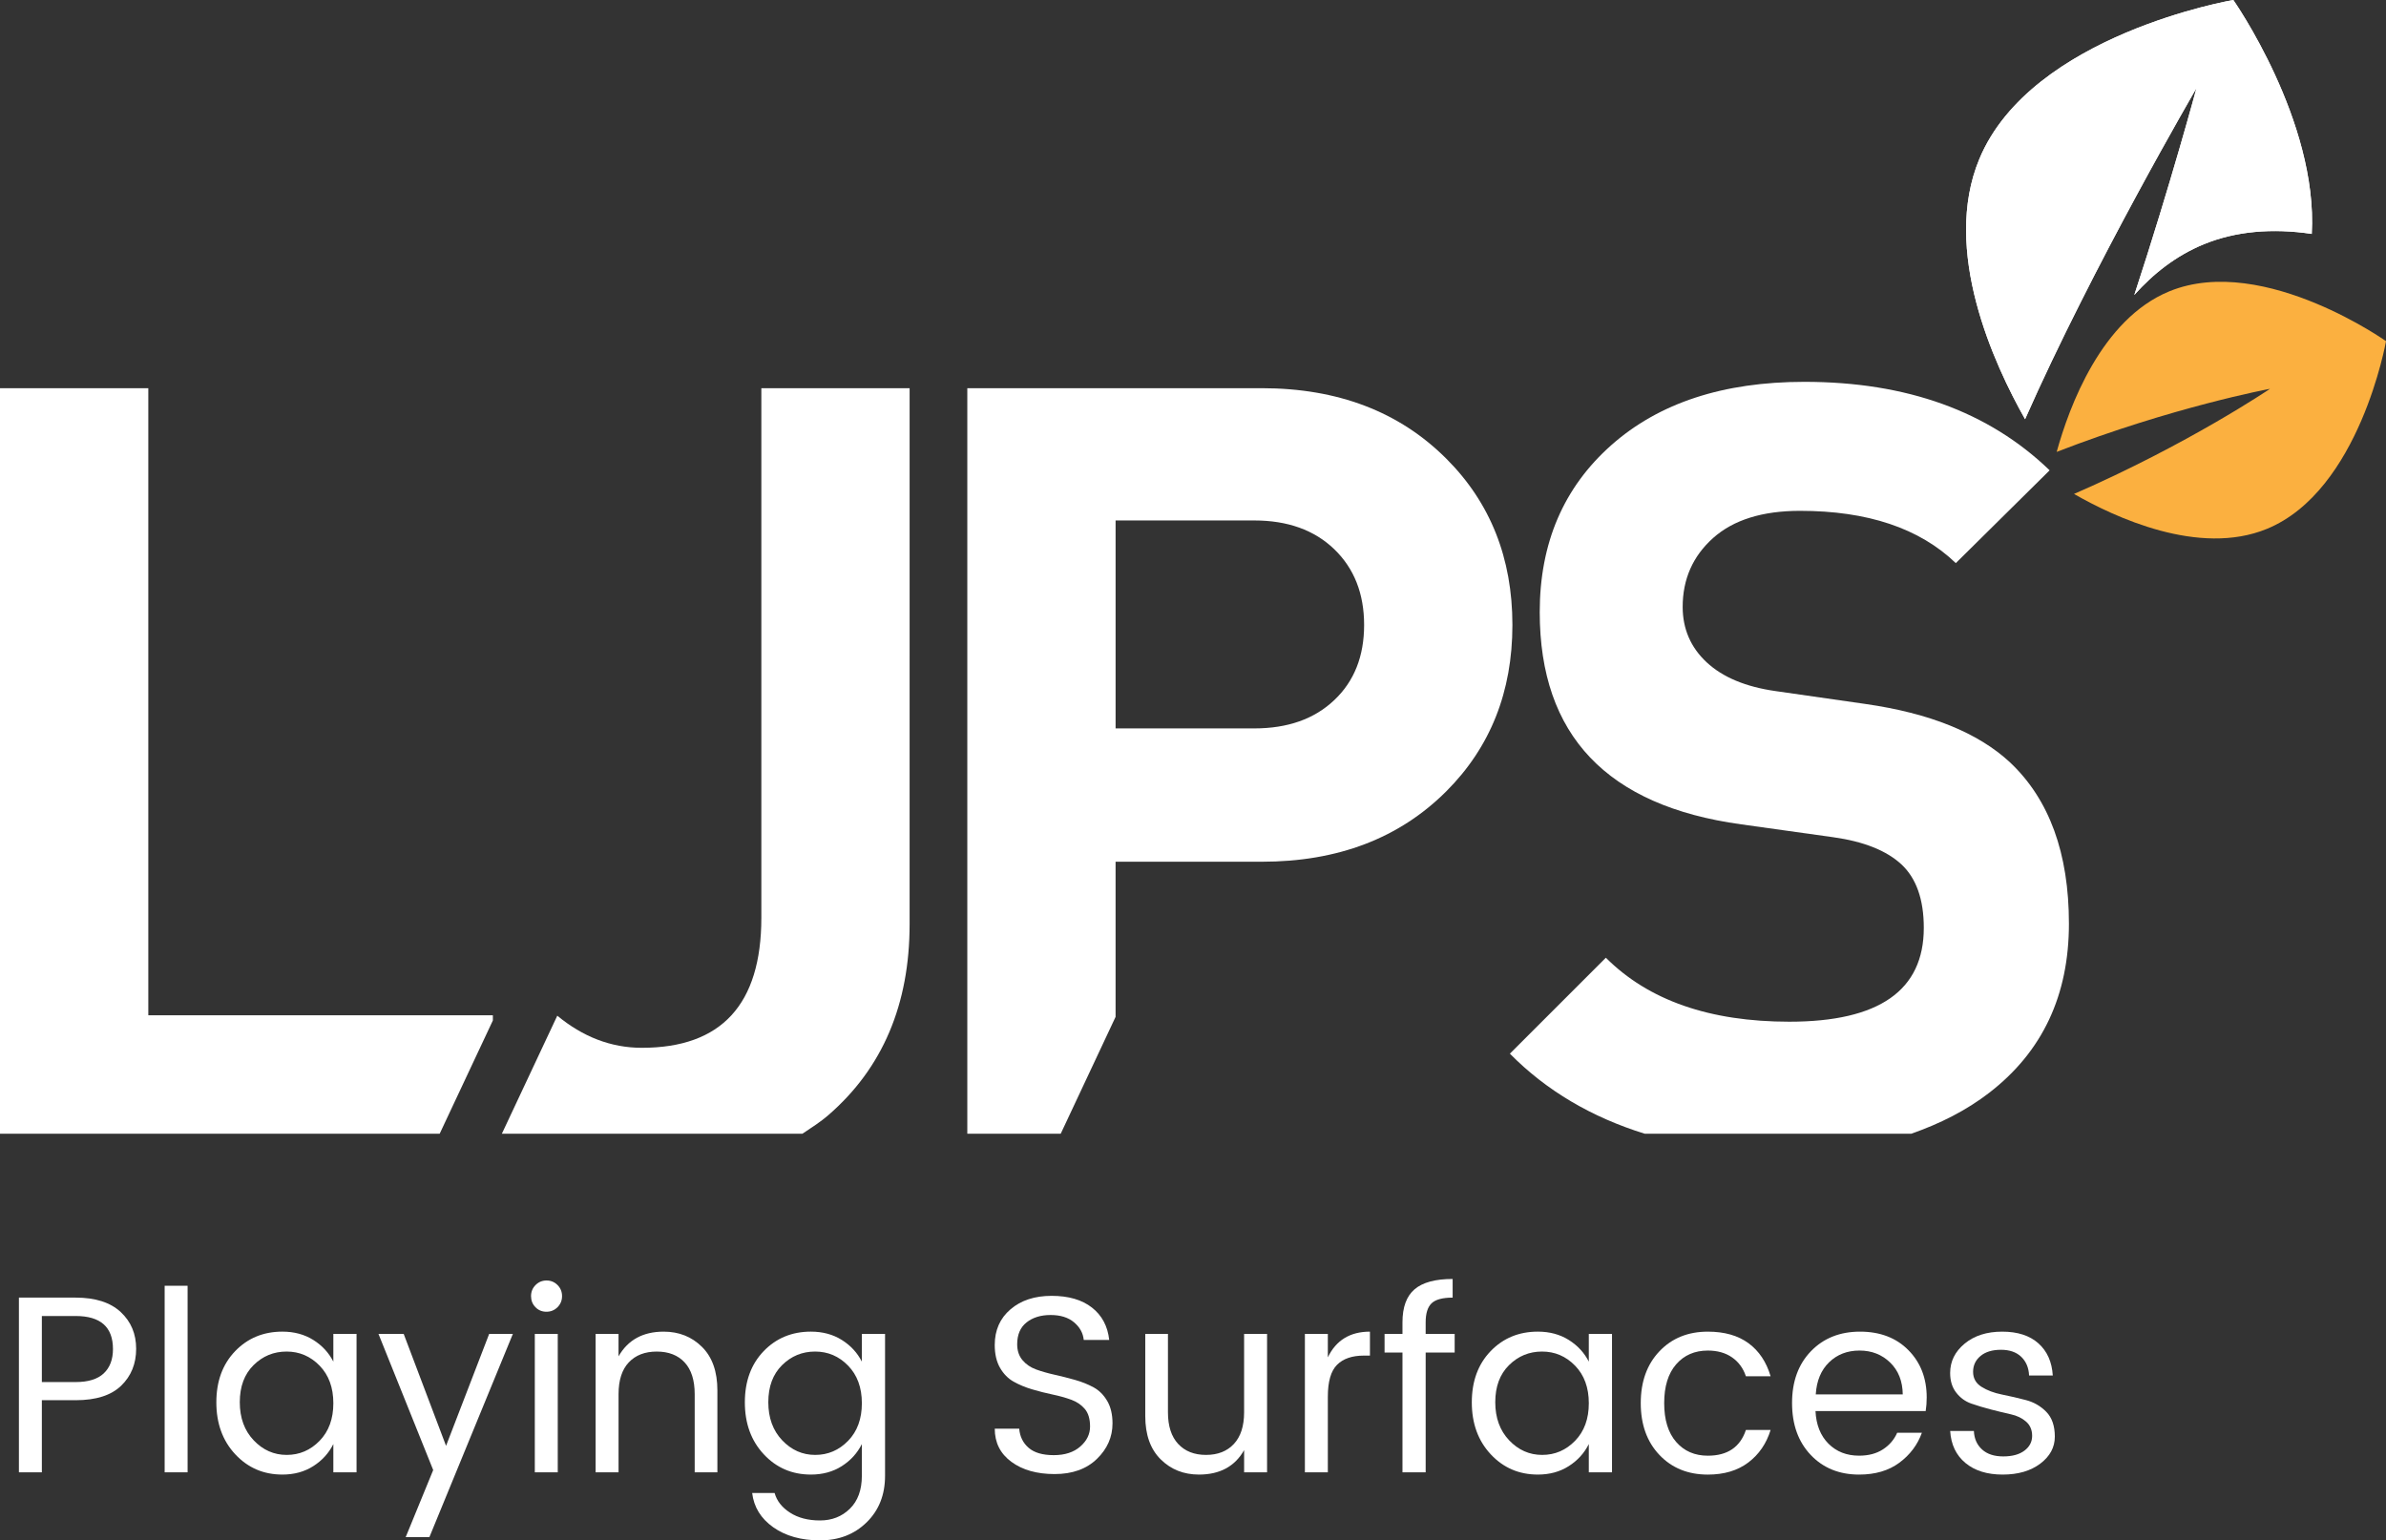 <!-- Generator: Adobe Illustrator 22.0.1, SVG Export Plug-In  -->
<svg version="1.1"
	 xmlns="http://www.w3.org/2000/svg" xmlns:xlink="http://www.w3.org/1999/xlink" xmlns:a="http://ns.adobe.com/AdobeSVGViewerExtensions/3.0/"
	 x="0px" y="0px" width="226.08px" height="145.993px" viewBox="0 0 226.08 145.993"
	 style="enable-background:new 0 0 226.08 145.993;" xml:space="preserve">
<rect x="0" y="0" width="226.08" height="145.993" fill="#333333" stroke="none"/>
<style type="text/css">
	.st0{fill:#FFFFFF;}
	.st1{fill:#FBB040;}
	.st2{clip-path:url(#SVGID_2_);fill:#FFFFFF;}
	.st3{clip-path:url(#SVGID_4_);fill:#FFFFFF;}
</style>
<defs>
</defs>
<g>
	<path class="st0" d="M11.432,124.346c0.979,0.908,1.469,2.071,1.469,3.488c0,1.418-0.474,2.585-1.421,3.501
		c-0.948,0.916-2.386,1.373-4.313,1.373H3.966v6.834H1.792v-16.558h5.376C9.031,122.985,10.453,123.439,11.432,124.346z
		 M3.966,130.988h3.202c1.194,0,2.082-0.274,2.664-0.824s0.872-1.318,0.872-2.306c0-2.087-1.179-3.13-3.536-3.13H3.966V130.988z"/>
	<path class="st0" d="M15.601,139.542v-17.681h2.174v17.681H15.601z"/>
	<path class="st0" d="M22.291,137.833c-1.194-1.281-1.792-2.922-1.792-4.922c0-1.998,0.593-3.615,1.78-4.85
		c1.187-1.234,2.68-1.852,4.48-1.852c1.114,0,2.09,0.263,2.927,0.788c0.836,0.525,1.469,1.211,1.899,2.055v-2.628h2.198v13.117
		h-2.198v-2.676c-0.43,0.859-1.063,1.557-1.899,2.09c-0.836,0.534-1.812,0.801-2.927,0.801
		C24.975,139.757,23.486,139.116,22.291,137.833z M30.283,136.556c0.868-0.893,1.302-2.079,1.302-3.561s-0.434-2.668-1.302-3.56
		c-0.868-0.893-1.912-1.338-3.13-1.338c-1.219,0-2.262,0.43-3.13,1.29c-0.869,0.859-1.302,2.03-1.302,3.512s0.438,2.685,1.314,3.608
		s1.919,1.386,3.13,1.386S29.415,137.447,30.283,136.556z"/>
	<path class="st0" d="M41.047,139.327l-5.185-12.902h2.389l4.014,10.608l4.085-10.608h2.246l-7.909,19.258h-2.246L41.047,139.327z"
		/>
	<path class="st0" d="M52.826,123.893c-0.287,0.287-0.637,0.43-1.051,0.43c-0.415,0-0.761-0.143-1.04-0.43
		c-0.279-0.287-0.418-0.637-0.418-1.051s0.144-0.765,0.43-1.051c0.287-0.287,0.633-0.43,1.039-0.43s0.753,0.143,1.04,0.43
		c0.287,0.287,0.43,0.637,0.43,1.051S53.112,123.606,52.826,123.893z M50.675,139.542v-13.117h2.174v13.117H50.675z"/>
	<path class="st0" d="M58.608,126.425v2.126c0.892-1.561,2.317-2.341,4.277-2.341c1.449,0,2.66,0.481,3.631,1.445
		c0.972,0.964,1.458,2.338,1.458,4.121v7.766h-2.15v-7.407c0-1.321-0.319-2.325-0.956-3.01c-0.637-0.686-1.517-1.027-2.64-1.027
		s-2.007,0.342-2.652,1.027c-0.645,0.685-0.967,1.688-0.967,3.01v7.407h-2.174v-13.117H58.608z"/>
	<path class="st0" d="M72.369,137.833c-1.194-1.281-1.792-2.922-1.792-4.922c0-1.998,0.593-3.615,1.78-4.85
		c1.187-1.234,2.68-1.852,4.48-1.852c1.114,0,2.09,0.263,2.927,0.788c0.836,0.525,1.469,1.211,1.899,2.055v-2.628h2.198v13.451
		c0,1.8-0.582,3.27-1.744,4.408s-2.636,1.709-4.42,1.709c-1.784,0-3.261-0.415-4.432-1.243c-1.17-0.828-1.836-1.911-1.995-3.249
		h2.126c0.207,0.748,0.693,1.37,1.458,1.863c0.765,0.494,1.712,0.741,2.843,0.741c1.131,0,2.075-0.37,2.831-1.111
		c0.756-0.74,1.135-1.78,1.135-3.118v-3.01c-0.43,0.859-1.063,1.557-1.899,2.09c-0.836,0.534-1.812,0.801-2.927,0.801
		C75.054,139.757,73.564,139.116,72.369,137.833z M80.362,136.556c0.868-0.893,1.302-2.079,1.302-3.561s-0.434-2.668-1.302-3.56
		c-0.868-0.893-1.912-1.338-3.13-1.338c-1.219,0-2.262,0.43-3.13,1.29c-0.869,0.859-1.302,2.03-1.302,3.512s0.438,2.685,1.314,3.608
		s1.919,1.386,3.13,1.386S79.493,137.447,80.362,136.556z"/>
	<path class="st0" d="M96.381,127.404c0,0.605,0.167,1.107,0.501,1.505c0.334,0.398,0.765,0.693,1.291,0.885
		c0.525,0.19,1.111,0.358,1.756,0.501c0.645,0.144,1.291,0.308,1.936,0.49c0.645,0.184,1.23,0.418,1.756,0.705
		c0.526,0.286,0.956,0.717,1.291,1.29s0.501,1.282,0.501,2.126c0,1.291-0.494,2.413-1.481,3.369s-2.321,1.434-4.002,1.434
		s-3.046-0.386-4.098-1.159c-1.051-0.772-1.577-1.819-1.577-3.142h2.317c0.063,0.749,0.362,1.354,0.896,1.816
		s1.326,0.692,2.377,0.692s1.888-0.271,2.509-0.812c0.621-0.541,0.932-1.174,0.932-1.899c0-0.725-0.167-1.282-0.501-1.672
		c-0.334-0.391-0.765-0.682-1.291-0.872c-0.525-0.191-1.111-0.354-1.756-0.49c-0.645-0.135-1.291-0.299-1.936-0.49
		c-0.645-0.19-1.23-0.434-1.756-0.729c-0.526-0.294-0.956-0.732-1.291-1.313c-0.334-0.582-0.501-1.303-0.501-2.163
		c0-1.401,0.498-2.528,1.493-3.38c0.995-0.852,2.294-1.278,3.895-1.278s2.875,0.37,3.823,1.111s1.493,1.764,1.637,3.07h-2.413
		c-0.064-0.652-0.371-1.21-0.92-1.672s-1.29-0.693-2.222-0.693c-0.932,0-1.692,0.235-2.282,0.705S96.381,126.496,96.381,127.404z"/>
	<path class="st0" d="M117.884,126.425h2.174v13.117h-2.174v-2.103c-0.876,1.545-2.302,2.317-4.277,2.317
		c-1.45,0-2.661-0.481-3.632-1.445c-0.972-0.964-1.458-2.33-1.458-4.098v-7.789h2.15v7.431c0,1.306,0.323,2.306,0.968,2.998
		c0.645,0.693,1.525,1.04,2.64,1.04c1.115,0,1.995-0.347,2.64-1.04c0.645-0.692,0.968-1.692,0.968-2.998V126.425z"/>
	<path class="st0" d="M125.816,126.425v2.222c0.78-1.624,2.11-2.437,3.99-2.437v2.27h-0.573c-1.115,0-1.963,0.291-2.544,0.872
		c-0.582,0.582-0.872,1.589-0.872,3.022v7.168h-2.174v-13.117H125.816z"/>
	<path class="st0" d="M137.834,126.425v1.768h-2.748v11.35h-2.198v-11.35h-1.697v-1.768h1.697v-1.099
		c0-1.434,0.382-2.477,1.146-3.13c0.765-0.653,1.967-0.979,3.608-0.979v1.768c-0.956,0-1.621,0.179-1.995,0.538
		c-0.375,0.358-0.562,0.96-0.562,1.804v1.099H137.834z"/>
	<path class="st0" d="M141.25,137.833c-1.194-1.281-1.792-2.922-1.792-4.922c0-1.998,0.593-3.615,1.78-4.85
		c1.187-1.234,2.68-1.852,4.48-1.852c1.114,0,2.09,0.263,2.927,0.788c0.836,0.525,1.469,1.211,1.899,2.055v-2.628h2.198v13.117
		h-2.198v-2.676c-0.43,0.859-1.063,1.557-1.899,2.09c-0.836,0.534-1.812,0.801-2.927,0.801
		C143.934,139.757,142.445,139.116,141.25,137.833z M149.243,136.556c0.868-0.893,1.302-2.079,1.302-3.561s-0.434-2.668-1.302-3.56
		c-0.868-0.893-1.912-1.338-3.13-1.338c-1.219,0-2.262,0.43-3.13,1.29c-0.869,0.859-1.302,2.03-1.302,3.512s0.438,2.685,1.314,3.608
		s1.919,1.386,3.13,1.386S148.374,137.447,149.243,136.556z"/>
	<path class="st0" d="M157.234,137.894c-1.179-1.243-1.768-2.88-1.768-4.91c0-2.031,0.589-3.668,1.768-4.91
		c1.179-1.242,2.708-1.863,4.587-1.863c1.577,0,2.863,0.366,3.859,1.099c0.995,0.733,1.692,1.776,2.09,3.13h-2.341
		c-0.255-0.765-0.693-1.361-1.314-1.792c-0.622-0.43-1.386-0.645-2.294-0.645c-1.242,0-2.242,0.434-2.999,1.302
		s-1.135,2.095-1.135,3.68s0.378,2.812,1.135,3.68s1.756,1.302,2.999,1.302c1.864,0,3.066-0.812,3.608-2.438h2.341
		c-0.398,1.291-1.103,2.318-2.114,3.083c-1.012,0.764-2.29,1.146-3.835,1.146C159.942,139.757,158.413,139.136,157.234,137.894z"/>
	<path class="st0" d="M176.157,139.757c-1.879,0-3.409-0.621-4.587-1.863c-1.179-1.243-1.768-2.883-1.768-4.922
		s0.598-3.676,1.792-4.91c1.195-1.234,2.744-1.852,4.647-1.852s3.433,0.585,4.587,1.756c1.155,1.171,1.732,2.664,1.732,4.479
		c0,0.463-0.032,0.893-0.096,1.291h-10.441c0.063,1.306,0.474,2.337,1.23,3.094c0.756,0.757,1.724,1.135,2.903,1.135
		c0.892,0,1.645-0.199,2.258-0.598c0.613-0.397,1.063-0.923,1.35-1.576h2.341c-0.414,1.146-1.127,2.095-2.138,2.843
		C178.956,139.383,177.686,139.757,176.157,139.757z M179.096,129.137c-0.781-0.757-1.749-1.135-2.903-1.135
		c-1.155,0-2.115,0.37-2.879,1.11c-0.764,0.741-1.187,1.757-1.266,3.047h8.243C180.275,130.901,179.876,129.894,179.096,129.137z"/>
	<path class="st0" d="M184.782,130.128c0-1.099,0.458-2.026,1.374-2.783c0.915-0.757,2.103-1.135,3.56-1.135s2.6,0.37,3.43,1.11
		c0.828,0.741,1.281,1.757,1.361,3.047h-2.246c-0.031-0.732-0.279-1.322-0.74-1.769c-0.463-0.445-1.104-0.669-1.924-0.669
		s-1.465,0.195-1.936,0.586s-0.705,0.892-0.705,1.505s0.268,1.087,0.801,1.422c0.533,0.334,1.178,0.577,1.936,0.729
		c0.756,0.151,1.514,0.326,2.27,0.525s1.402,0.573,1.936,1.123s0.801,1.33,0.801,2.342s-0.459,1.863-1.375,2.557
		c-0.916,0.692-2.105,1.039-3.57,1.039c-1.467,0-2.641-0.366-3.525-1.099c-0.884-0.733-1.366-1.745-1.446-3.035h2.246
		c0.031,0.733,0.291,1.318,0.777,1.757c0.484,0.438,1.154,0.656,2.006,0.656s1.521-0.183,2.008-0.549
		c0.484-0.366,0.729-0.832,0.729-1.398c0-0.564-0.191-1.015-0.574-1.35c-0.383-0.334-0.859-0.565-1.434-0.692
		c-0.572-0.128-1.199-0.279-1.875-0.454c-0.678-0.176-1.303-0.362-1.875-0.562c-0.574-0.199-1.052-0.546-1.434-1.039
		C184.973,131.498,184.782,130.877,184.782,130.128z"/>
</g>
<path class="st1" d="M205.543,27.614c-6.436,2.647-9.49,10.954-10.666,15.216c10.981-4.262,20.213-5.98,20.213-5.98
	s-7.778,5.269-18.572,9.965c3.828,2.199,11.847,5.956,18.28,3.309c8.787-3.611,11.283-17.789,11.283-17.789
	s-2.764-1.963-6.613-3.566C215.381,27.062,210.066,25.757,205.543,27.614z"/>
<g>
	<defs>
		<path id="SVGID_1_" d="M187.553,15.056c-3.613,8.652,1.392,19.483,4.328,24.673C198.29,25.208,208.123,8.35,208.123,8.35
			s-2.446,9.099-5.891,19.603c1.791-2.009,3.961-3.725,6.589-4.805c3.002-1.229,6.461-1.54,10.224-0.979
			C219.657,11.478,211.614,0,211.614,0S192.48,3.252,187.553,15.056z"/>
	</defs>
	<use xlink:href="#SVGID_1_"  style="overflow:visible;fill:#FFFFFF;"/>
	<clipPath id="SVGID_2_">
		<use xlink:href="#SVGID_1_"  style="overflow:visible;"/>
	</clipPath>
	<path class="st2" d="M187.553,15.056c-3.613,8.652,1.392,19.483,4.328,24.673C198.29,25.208,208.123,8.35,208.123,8.35
		s-2.446,9.099-5.891,19.603c1.791-2.009,3.961-3.725,6.589-4.805c3.002-1.229,6.461-1.54,10.224-0.979
		C219.657,11.478,211.614,0,211.614,0S192.48,3.252,187.553,15.056z"/>
</g>
<path class="st0" d="M188.498,103.559c5.023-3.879,7.538-9.213,7.538-16.016c0-6.678-1.857-11.765-5.565-15.272
	c-3.033-2.828-7.615-4.68-13.744-5.555l-8.494-1.218c-2.829-0.402-5.006-1.314-6.523-2.726c-1.512-1.411-2.272-3.168-2.272-5.253
	c0-2.63,0.963-4.807,2.878-6.523c1.925-1.721,4.674-2.581,8.239-2.581c6.404,0,11.325,1.648,14.763,4.955l8.891-8.795
	c-5.795-5.589-13.541-8.386-23.248-8.386c-7.682,0-13.779,2.001-18.297,6.011c-4.515,4.009-6.77,9.282-6.77,15.816
	c0,11.662,6.366,18.368,19.103,20.115l8.696,1.216c2.893,0.404,5.049,1.263,6.469,2.573c1.414,1.319,2.123,3.326,2.123,6.018
	c0,5.935-4.241,8.896-12.738,8.896c-7.55,0-13.345-2.019-17.387-6.064l-9.094,9.094c3.472,3.521,7.758,6.029,12.778,7.588h25.252
	C183.808,106.502,186.31,105.253,188.498,103.559z"/>
<polygon class="st0" points="46.701,96.224 14.053,96.224 14.053,36.791 0,36.791 0,107.454 41.66,107.454 46.701,96.715 "/>
<path class="st0" d="M72.14,86.975c0,8.222-3.779,12.333-11.323,12.333c-2.954,0-5.614-1.062-8.013-3.043l-5.252,11.189h28.476
	c0.845-0.568,1.702-1.103,2.482-1.784c5.117-4.442,7.679-10.473,7.679-18.085V36.795H72.14V86.975z"/>
<path class="st0" d="M126.425,66.355c-1.884,1.791-4.414,2.682-7.58,2.682h-13.14V49.328h13.14c3.167,0,5.696,0.91,7.58,2.725
	c1.887,1.824,2.829,4.216,2.829,7.181C129.254,62.199,128.312,64.573,126.425,66.355z M137.037,43.467
	c-4.449-4.449-10.277-6.676-17.488-6.676H91.655v70.663h8.85l5.199-11.078V81.673h13.845c7.211,0,13.039-2.226,17.488-6.672
	c4.18-4.181,6.268-9.437,6.268-15.767C143.305,52.9,141.217,47.642,137.037,43.467z"/>
</svg>